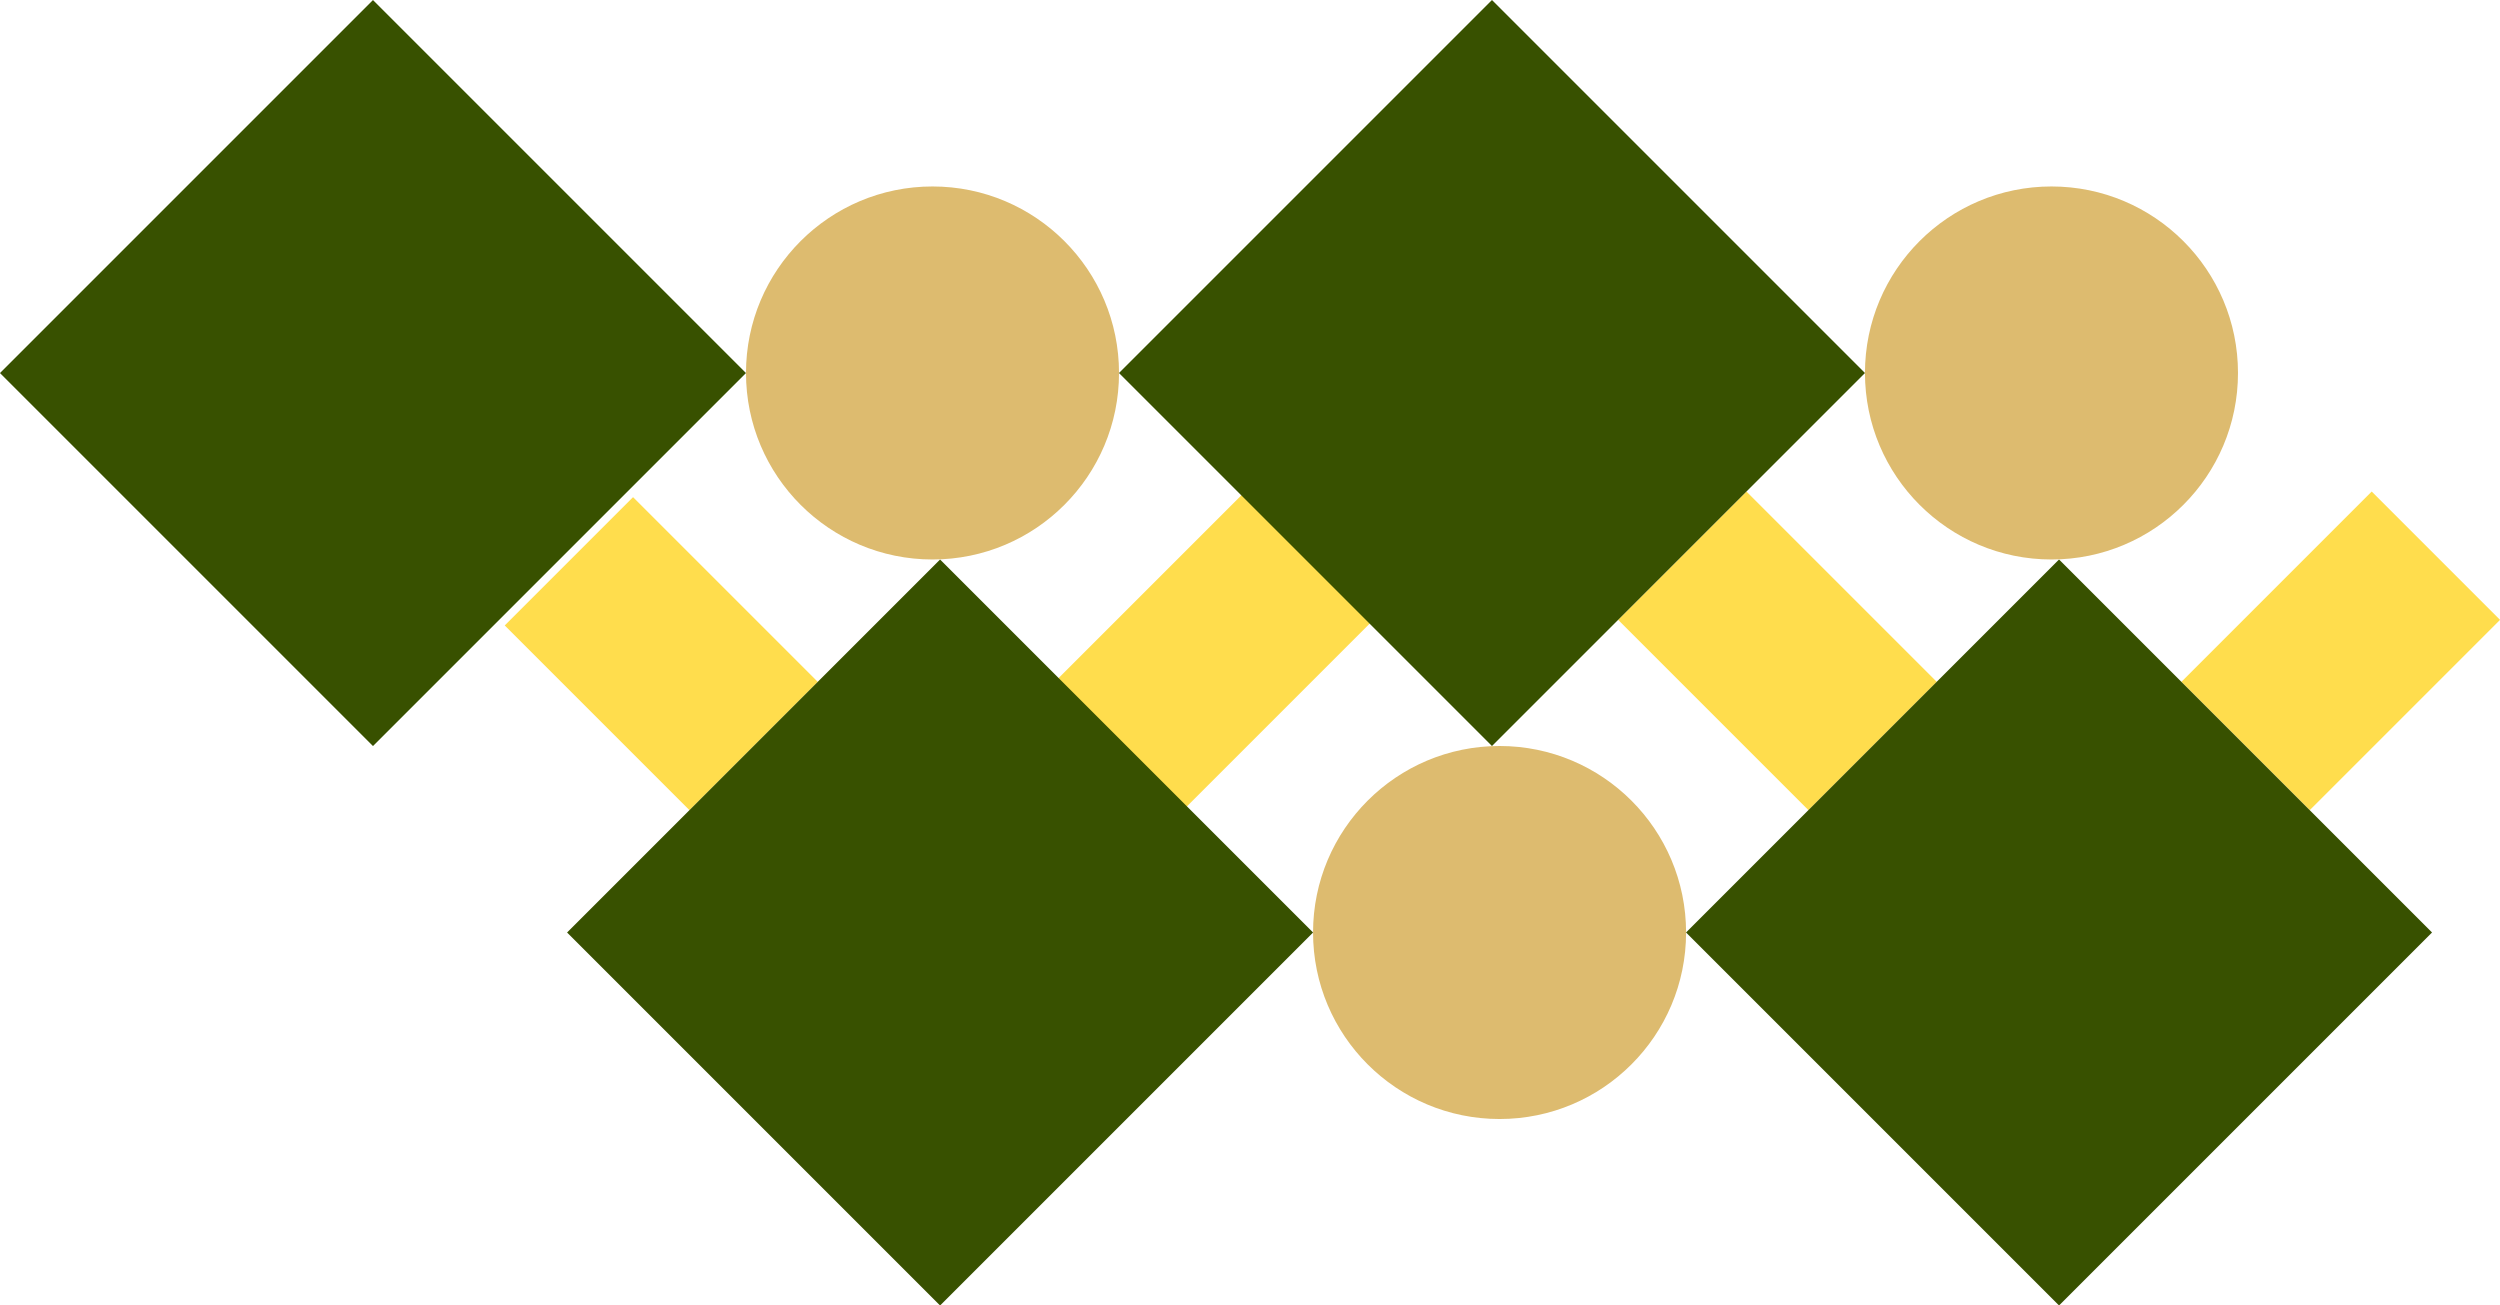 <?xml version="1.0" encoding="UTF-8"?>
<svg id="_レイヤー_2" data-name="レイヤー 2" xmlns="http://www.w3.org/2000/svg" viewBox="0 0 574.5 300">
  <defs>
    <style>
      .cls-1 {
        fill: #385100;
      }

      .cls-2 {
        fill: #ffdd4d;
      }

      .cls-3 {
        fill: #ddbb6f;
      }
    </style>
  </defs>
  <g id="_レイヤー_1-2" data-name="レイヤー 1">
    <g>
      <rect class="cls-1" x="25.11" y="25.11" width="121.22" height="121.22" transform="translate(85.71 -35.5) rotate(45)"/>
      <rect class="cls-2" x="121.94" y="129.36" width="60.02" height="41.7" transform="translate(150.72 -63.45) rotate(45)"/>
      <rect class="cls-2" x="377.53" y="128.71" width="61.84" height="41.7" transform="translate(225.39 -245.01) rotate(45)"/>
      <rect class="cls-2" x="248.09" y="128.71" width="61.84" height="41.7" transform="translate(582.05 58.03) rotate(135)"/>
      <rect class="cls-2" x="506.97" y="128.71" width="61.84" height="41.7" transform="translate(1024 -125.03) rotate(135)"/>
      <circle class="cls-3" cx="214.29" cy="85.71" r="42.86"/>
      <rect class="cls-1" x="282.25" y="25.11" width="121.22" height="121.22" transform="translate(161.03 -217.33) rotate(45)"/>
      <rect class="cls-1" x="155.42" y="153.68" width="121.22" height="121.22" transform="translate(214.8 -89.99) rotate(45)"/>
      <circle class="cls-3" cx="344.6" cy="214.29" r="42.86"/>
      <rect class="cls-1" x="412.56" y="153.68" width="121.22" height="121.22" transform="translate(290.11 -271.82) rotate(45)"/>
      <circle class="cls-3" cx="471.43" cy="85.71" r="42.86"/>
    </g>
  </g>
</svg>